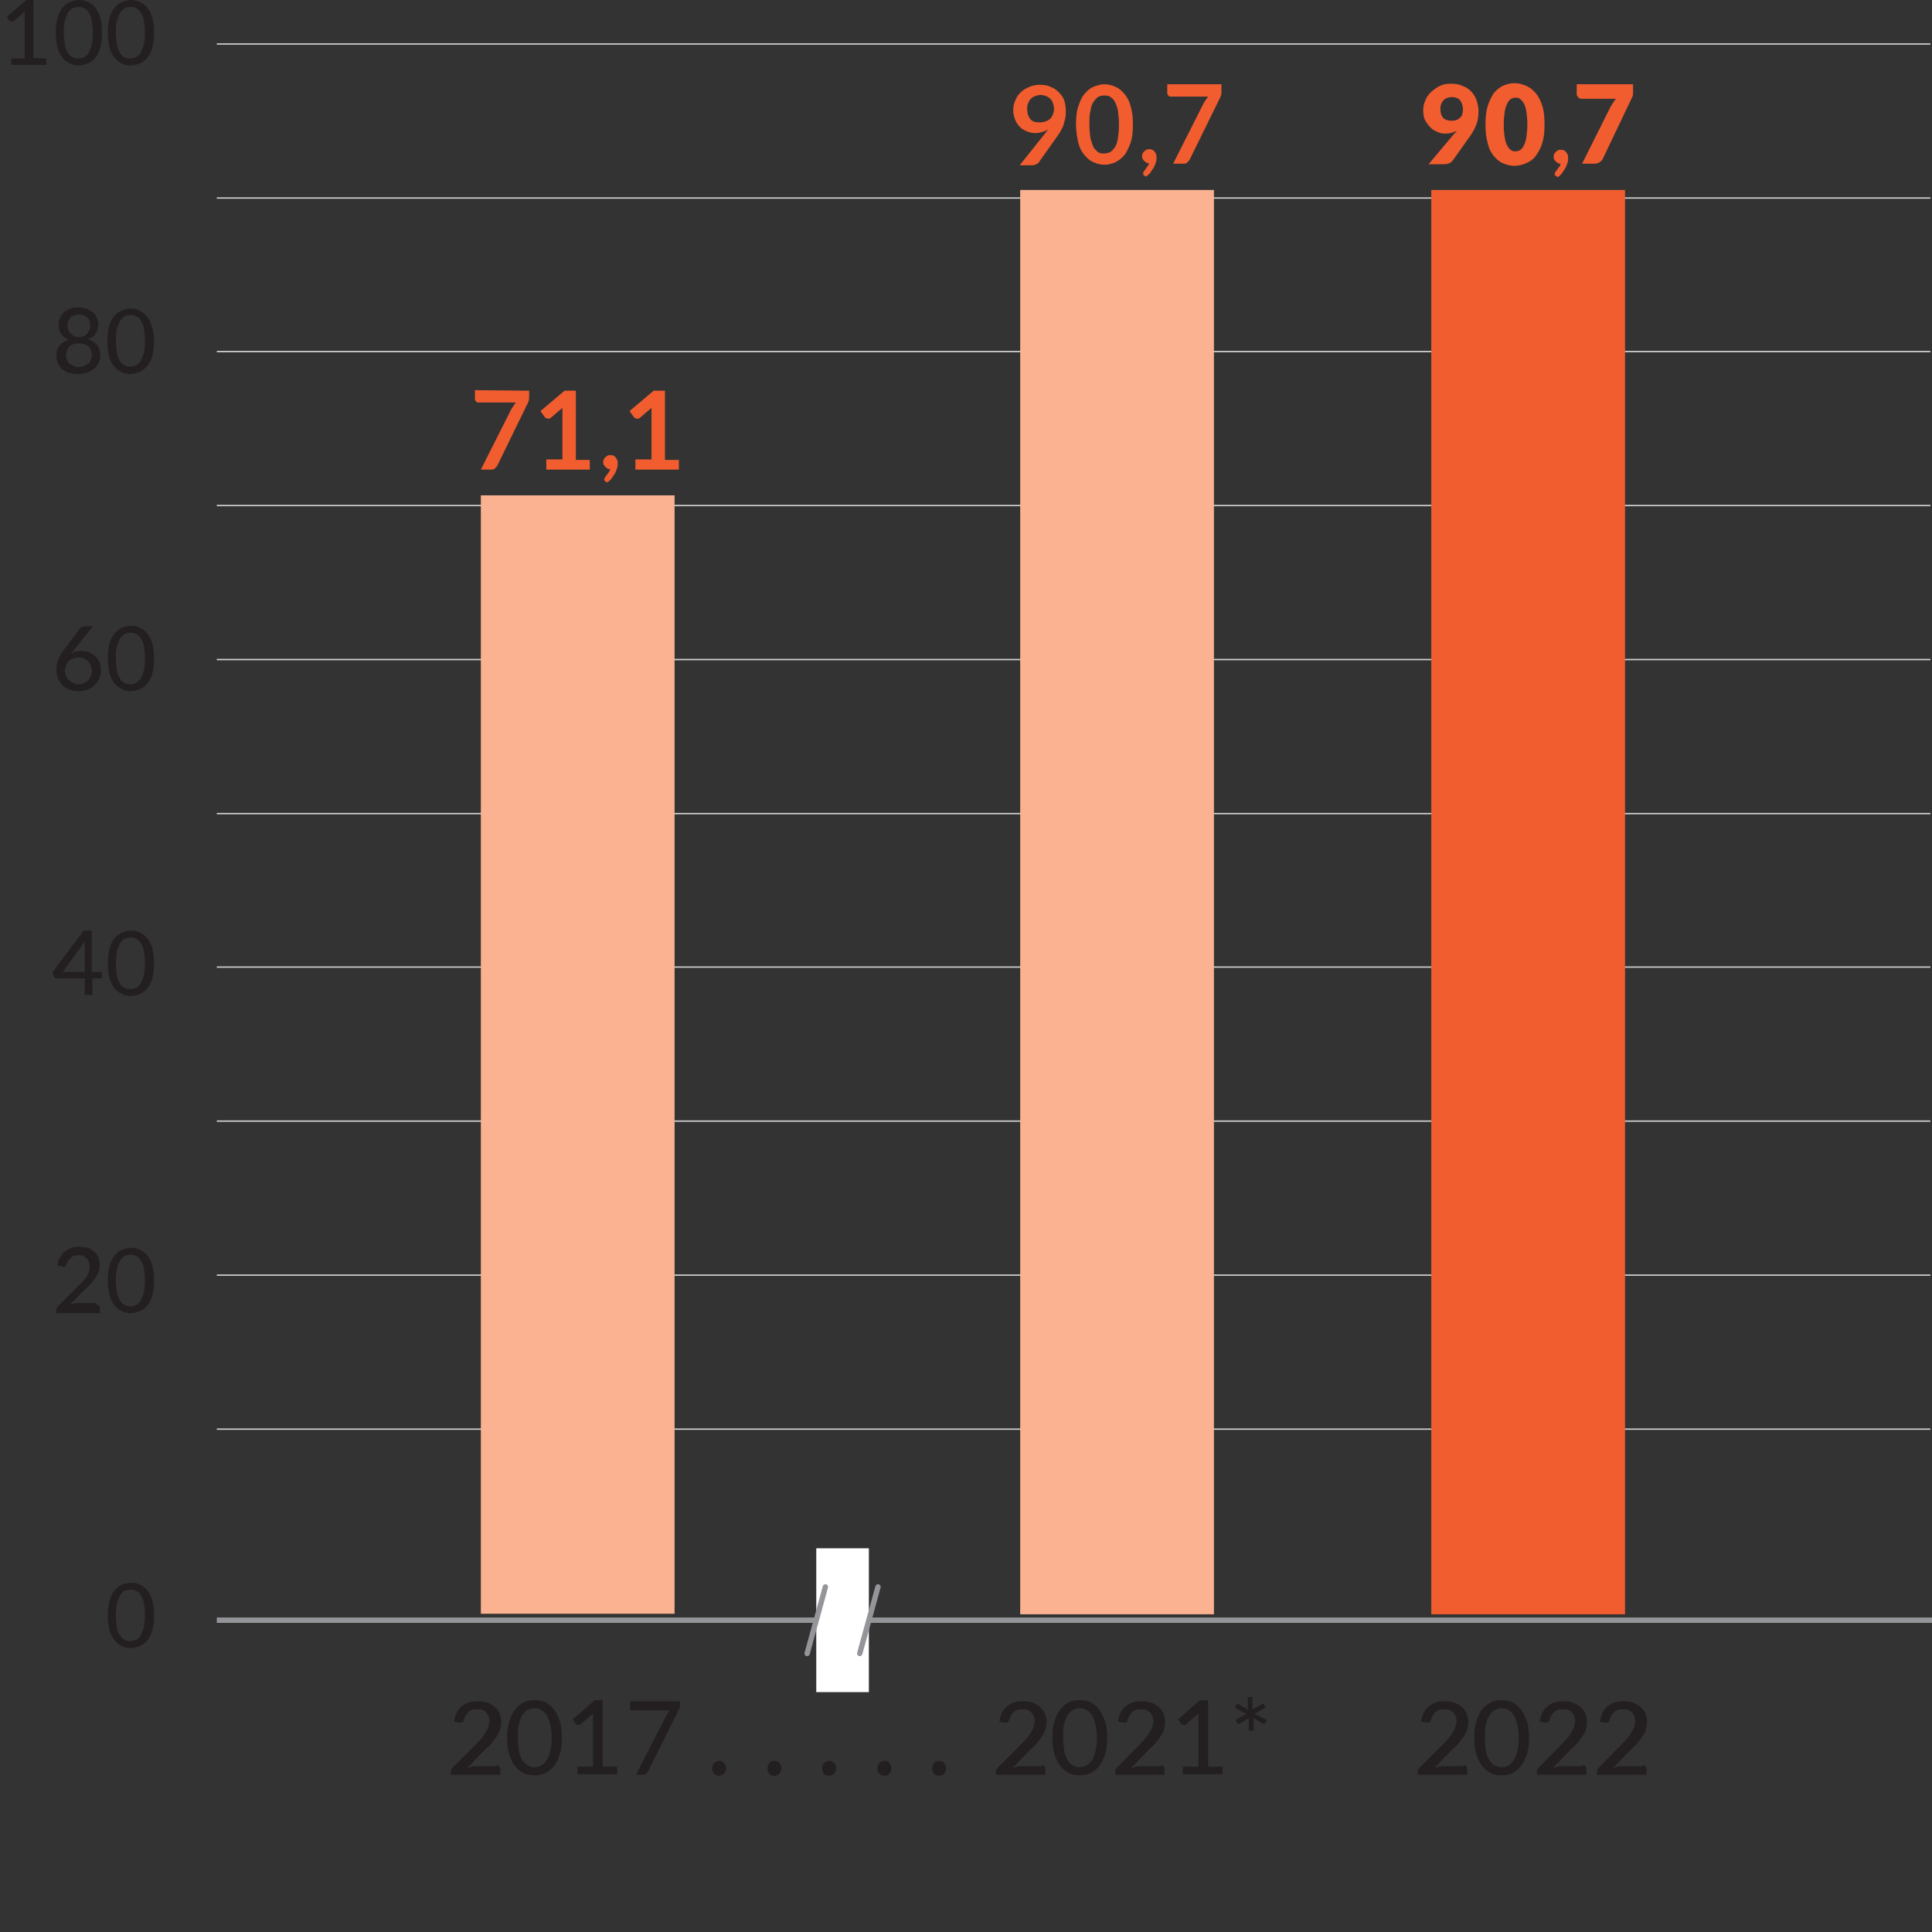 <?xml version="1.0" encoding="utf-8"?>
<!-- Generator: Adobe Illustrator 27.0.1, SVG Export Plug-In . SVG Version: 6.00 Build 0)  -->
<svg version="1.1" id="Layer_1" xmlns="http://www.w3.org/2000/svg" xmlns:xlink="http://www.w3.org/1999/xlink" x="0px" y="0px"
	 width="360" height="360"  style="enable-background:new 0 0 360 360;" xml:space="preserve">
<rect width="100%" height="100%" fill="#333333" stroke="none"/>
<style type="text/css">
	.st0{fill:none;stroke:#939598;}
	.st1{fill:#231F20;}
	.st2{fill:none;stroke:#D1D3D4;stroke-width:0.25;}
	.st3{fill:#F15D2F;}
	.st4{fill:#FAB291;}
	.st5{fill:#FFFFFF;}
	.st6{fill:none;stroke:#939598;stroke-linecap:round;}
</style>
<line class="st0" x1="40.4" y1="301.9" x2="360" y2="301.9"/>
<g>
	<path class="st1" d="M8.6,10.9v1.2H2.1v-1.2h2.5V3c0-0.3,0-0.5,0-0.8l-2,1.7C2.5,4,2.4,4,2.4,4C2.3,4,2.2,4,2.2,4S2,4,1.9,4
		S1.8,3.9,1.8,3.9L1.3,3.1L4.9,0h1.3v10.8L8.6,10.9L8.6,10.9z"/>
	<path class="st1" d="M19,6.1c0,1.1-0.1,2-0.3,2.7c-0.2,0.8-0.5,1.4-0.9,1.9s-0.9,0.9-1.4,1.1s-1.1,0.4-1.7,0.4
		c-0.6,0-1.2-0.1-1.7-0.4c-0.5-0.2-1-0.6-1.4-1.1s-0.7-1.1-0.9-1.9s-0.3-1.7-0.3-2.7c0-1.1,0.1-2,0.3-2.7c0.2-0.8,0.5-1.4,0.9-1.9
		s0.9-0.9,1.4-1.1C13.5,0.2,14.1,0,14.7,0c0.6,0,1.2,0.1,1.7,0.4c0.5,0.2,1,0.6,1.4,1.1s0.7,1.1,0.9,1.9C18.9,4.1,19,5,19,6.1z
		 M17.3,6.1c0-0.9-0.1-1.7-0.2-2.3s-0.3-1.1-0.6-1.5c-0.2-0.4-0.5-0.6-0.9-0.8c-0.3-0.2-0.7-0.2-1-0.2c-0.4,0-0.7,0.1-1,0.2
		C13.2,1.7,13,2,12.7,2.3c-0.2,0.4-0.4,0.9-0.6,1.5s-0.2,1.4-0.2,2.3s0.1,1.7,0.2,2.3s0.3,1.1,0.6,1.5c0.2,0.4,0.5,0.6,0.9,0.8
		c0.3,0.2,0.7,0.2,1,0.2c0.4,0,0.7-0.1,1-0.2c0.3-0.2,0.6-0.4,0.9-0.8c0.2-0.4,0.4-0.9,0.6-1.5C17.2,7.7,17.3,7,17.3,6.1z"/>
	<path class="st1" d="M28.7,6.1c0,1.1-0.1,2-0.3,2.7c-0.2,0.8-0.5,1.4-0.9,1.9s-0.9,0.9-1.4,1.1s-1.1,0.4-1.7,0.4s-1.2-0.1-1.7-0.4
		c-0.5-0.2-1-0.6-1.4-1.1s-0.7-1.1-0.9-1.9c-0.2-0.8-0.3-1.7-0.3-2.7c0-1.1,0.1-2,0.3-2.7c0.2-0.8,0.5-1.4,0.9-1.9s0.9-0.9,1.4-1.1
		C23.2,0.2,23.8,0,24.4,0s1.2,0.1,1.7,0.4c0.5,0.2,1,0.6,1.4,1.1s0.7,1.1,0.9,1.9C28.6,4.1,28.7,5,28.7,6.1z M27,6.1
		c0-0.9-0.1-1.7-0.2-2.3s-0.3-1.1-0.6-1.5c-0.2-0.4-0.5-0.6-0.9-0.8c-0.3-0.2-0.7-0.2-1-0.2c-0.4,0-0.7,0.1-1,0.2
		C23,1.7,22.7,2,22.4,2.3c-0.2,0.4-0.4,0.9-0.6,1.5s-0.2,1.4-0.2,2.3s0.1,1.7,0.2,2.3s0.3,1.1,0.6,1.5c0.2,0.4,0.5,0.6,0.9,0.8
		c0.3,0.2,0.7,0.2,1,0.2c0.4,0,0.7-0.1,1-0.2c0.3-0.2,0.6-0.4,0.9-0.8c0.2-0.4,0.4-0.9,0.6-1.5C26.9,7.7,27,7,27,6.1z"/>
</g>
<g>
	<path class="st1" d="M16.4,63.2c0.7,0.2,1.3,0.6,1.7,1.1c0.4,0.5,0.6,1.1,0.6,1.9c0,0.5-0.1,1-0.3,1.4s-0.5,0.8-0.8,1.1
		c-0.4,0.3-0.8,0.5-1.3,0.7s-1.1,0.3-1.7,0.3c-0.6,0-1.2-0.1-1.7-0.2c-0.5-0.2-0.9-0.4-1.3-0.7c-0.4-0.3-0.6-0.7-0.8-1.1
		s-0.3-0.9-0.3-1.4c0-0.8,0.2-1.4,0.6-1.9c0.4-0.5,1-0.9,1.7-1.1c-0.6-0.2-1.1-0.6-1.4-1.1s-0.5-1-0.5-1.7c0-0.4,0.1-0.9,0.3-1.3
		c0.2-0.4,0.4-0.7,0.7-1s0.7-0.5,1.2-0.7s1-0.2,1.5-0.2s1,0.1,1.5,0.2c0.5,0.2,0.8,0.4,1.2,0.7s0.6,0.6,0.7,1
		c0.2,0.4,0.3,0.8,0.3,1.3c0,0.6-0.2,1.2-0.5,1.7C17.5,62.7,17,63,16.4,63.2z M14.6,68.4c0.4,0,0.7-0.1,1-0.2s0.5-0.3,0.8-0.4
		s0.4-0.4,0.5-0.7c0.1-0.3,0.2-0.6,0.2-0.9c0-0.4-0.1-0.7-0.2-1s-0.3-0.5-0.5-0.7s-0.5-0.3-0.8-0.4S15,64,14.7,64s-0.6,0-0.9,0.1
		c-0.3,0.1-0.5,0.2-0.8,0.4c-0.2,0.2-0.4,0.4-0.5,0.7s-0.2,0.6-0.2,1c0,0.3,0.1,0.6,0.2,0.9c0.1,0.3,0.3,0.5,0.5,0.7
		s0.5,0.3,0.8,0.4C13.9,68.3,14.2,68.4,14.6,68.4z M14.6,58.6c-0.3,0-0.6,0.1-0.9,0.2c-0.3,0.1-0.5,0.2-0.6,0.4s-0.3,0.4-0.4,0.6
		c-0.1,0.2-0.1,0.5-0.1,0.8s0,0.5,0.1,0.8c0.1,0.2,0.2,0.5,0.4,0.7s0.4,0.3,0.6,0.5c0.3,0.1,0.6,0.2,1,0.2s0.7-0.1,1-0.2
		c0.3-0.1,0.5-0.3,0.6-0.5s0.3-0.4,0.4-0.7c0.1-0.2,0.1-0.5,0.1-0.8s0-0.5-0.1-0.8c-0.1-0.2-0.2-0.4-0.4-0.6s-0.4-0.3-0.6-0.4
		S14.9,58.6,14.6,58.6z"/>
	<path class="st1" d="M28.7,63.5c0,1.1-0.1,2-0.3,2.7c-0.2,0.8-0.5,1.4-0.9,1.9C27,68.7,26.6,69,26,69.3c-0.5,0.2-1.1,0.4-1.7,0.4
		s-1.2-0.1-1.7-0.4c-0.5-0.2-1-0.6-1.4-1.1s-0.7-1.1-0.9-1.9c-0.2-0.8-0.3-1.7-0.3-2.7c0-1.1,0.1-2,0.3-2.7c0.2-0.8,0.5-1.4,0.9-1.9
		s0.9-0.9,1.4-1.1c0.5-0.2,1.1-0.4,1.7-0.4s1.2,0.1,1.7,0.4c0.5,0.2,1,0.6,1.4,1.1s0.7,1.1,0.9,1.9C28.6,61.5,28.7,62.5,28.7,63.5z
		 M27,63.5c0-0.9-0.1-1.7-0.2-2.3s-0.3-1.1-0.6-1.5c-0.2-0.4-0.5-0.6-0.9-0.8c-0.3-0.2-0.7-0.2-1-0.2c-0.4,0-0.7,0.1-1,0.2
		c-0.3,0.2-0.6,0.4-0.9,0.8c-0.2,0.4-0.4,0.9-0.6,1.5s-0.2,1.4-0.2,2.3c0,0.9,0.1,1.7,0.2,2.3s0.3,1.1,0.6,1.5
		c0.2,0.4,0.5,0.6,0.9,0.8c0.3,0.2,0.7,0.2,1,0.2c0.4,0,0.7-0.1,1-0.2c0.3-0.2,0.6-0.4,0.9-0.8c0.2-0.4,0.4-0.9,0.6-1.5
		C26.9,65.2,27,64.4,27,63.5z"/>
</g>
<g>
	<path class="st1" d="M13.8,121.1c-0.1,0.1-0.2,0.2-0.3,0.4c-0.1,0.1-0.2,0.2-0.3,0.3c0.3-0.2,0.6-0.3,0.9-0.4
		c0.3-0.1,0.7-0.1,1.1-0.1c0.5,0,0.9,0.1,1.4,0.2c0.4,0.2,0.8,0.4,1.1,0.7c0.3,0.3,0.6,0.7,0.8,1.1c0.2,0.4,0.3,1,0.3,1.5
		c0,0.6-0.1,1.1-0.3,1.6c-0.2,0.5-0.5,0.9-0.9,1.3c-0.4,0.4-0.8,0.6-1.3,0.8s-1.1,0.3-1.7,0.3c-0.6,0-1.2-0.1-1.7-0.3
		s-0.9-0.5-1.3-0.8c-0.3-0.4-0.6-0.8-0.8-1.3s-0.3-1.1-0.3-1.7c0-0.5,0.1-1.1,0.3-1.7s0.6-1.2,1.1-1.9l3-4c0.1-0.1,0.2-0.2,0.4-0.3
		c0.2-0.1,0.3-0.1,0.5-0.1h1.5L13.8,121.1z M14.6,127.5c0.4,0,0.7-0.1,1-0.2s0.6-0.3,0.8-0.5c0.2-0.2,0.4-0.5,0.5-0.8s0.2-0.6,0.2-1
		s-0.1-0.7-0.2-1s-0.3-0.6-0.5-0.8c-0.2-0.2-0.5-0.4-0.8-0.5s-0.6-0.2-1-0.2s-0.7,0.1-1,0.2s-0.6,0.3-0.8,0.5s-0.4,0.5-0.5,0.8
		s-0.2,0.6-0.2,0.9c0,0.4,0.1,0.7,0.2,1c0.1,0.3,0.3,0.6,0.5,0.8s0.5,0.4,0.8,0.5C13.8,127.4,14.2,127.5,14.6,127.5z"/>
	<path class="st1" d="M28.7,122.7c0,1.1-0.1,2-0.3,2.7c-0.2,0.8-0.5,1.4-0.9,1.9s-0.9,0.9-1.4,1.1s-1.1,0.4-1.7,0.4
		s-1.2-0.1-1.7-0.4c-0.5-0.2-1-0.6-1.4-1.1s-0.7-1.1-0.9-1.9s-0.3-1.7-0.3-2.7s0.1-2,0.3-2.7c0.2-0.8,0.5-1.4,0.9-1.9
		s0.9-0.9,1.4-1.1s1.1-0.4,1.7-0.4s1.2,0.1,1.7,0.4c0.5,0.2,1,0.6,1.4,1.1s0.7,1.1,0.9,1.9C28.6,120.7,28.7,121.6,28.7,122.7z
		 M27,122.7c0-0.9-0.1-1.7-0.2-2.3c-0.1-0.6-0.3-1.1-0.6-1.5c-0.2-0.4-0.5-0.6-0.9-0.8c-0.3-0.2-0.7-0.2-1-0.2c-0.4,0-0.7,0.1-1,0.2
		c-0.3,0.2-0.6,0.4-0.9,0.8c-0.2,0.4-0.4,0.9-0.6,1.5s-0.2,1.4-0.2,2.3s0.1,1.7,0.2,2.3s0.3,1.1,0.6,1.5c0.2,0.4,0.5,0.6,0.9,0.8
		c0.3,0.2,0.7,0.2,1,0.2c0.4,0,0.7-0.1,1-0.2c0.3-0.2,0.6-0.4,0.9-0.8c0.2-0.4,0.4-0.9,0.6-1.5C26.9,124.3,27,123.6,27,122.7z"/>
</g>
<g>
	<path class="st1" d="M19,181.1v0.9c0,0.1,0,0.2-0.1,0.2c-0.1,0.1-0.1,0.1-0.3,0.1h-1.4v3.1h-1.4v-3.1h-5.3c-0.1,0-0.2,0-0.3-0.1
		s-0.1-0.2-0.2-0.3l-0.2-0.8l5.8-7.7h1.5v7.7L19,181.1L19,181.1z M15.8,181.1v-4.7c0-0.2,0-0.3,0-0.5s0-0.4,0.1-0.6l-4.2,5.8H15.8z"
		/>
	<path class="st1" d="M28.7,179.5c0,1.1-0.1,2-0.3,2.7c-0.2,0.8-0.5,1.4-0.9,1.9s-0.9,0.9-1.4,1.1c-0.5,0.2-1.1,0.4-1.7,0.4
		s-1.2-0.1-1.7-0.4c-0.5-0.2-1-0.6-1.4-1.1s-0.7-1.1-0.9-1.9s-0.3-1.7-0.3-2.7s0.1-2,0.3-2.7c0.2-0.8,0.5-1.4,0.9-1.9
		s0.9-0.9,1.4-1.1c0.5-0.2,1.1-0.4,1.7-0.4s1.2,0.1,1.7,0.4c0.5,0.2,1,0.6,1.4,1.1s0.7,1.1,0.9,1.9
		C28.6,177.5,28.7,178.4,28.7,179.5z M27,179.5c0-0.9-0.1-1.7-0.2-2.3s-0.3-1.1-0.6-1.5c-0.2-0.4-0.5-0.6-0.9-0.8s-0.7-0.2-1-0.2
		c-0.4,0-0.7,0.1-1,0.2s-0.6,0.4-0.9,0.8c-0.2,0.4-0.4,0.9-0.6,1.5c-0.1,0.6-0.2,1.4-0.2,2.3s0.1,1.7,0.2,2.3s0.3,1.1,0.6,1.5
		c0.2,0.4,0.5,0.6,0.9,0.8s0.7,0.2,1,0.2c0.4,0,0.7-0.1,1-0.2s0.6-0.4,0.9-0.8c0.2-0.4,0.4-0.9,0.6-1.5
		C26.9,181.1,27,180.4,27,179.5z"/>
</g>
<g>
	<path class="st1" d="M18,243.1c0.2,0,0.3,0.1,0.4,0.2c0.1,0.1,0.2,0.2,0.2,0.4v1h-8.1v-0.6c0-0.1,0-0.2,0.1-0.4
		c0-0.1,0.1-0.2,0.2-0.3l3.8-3.8c0.3-0.3,0.6-0.6,0.9-0.9c0.3-0.3,0.5-0.6,0.7-0.9c0.2-0.3,0.3-0.6,0.4-0.9c0.1-0.3,0.1-0.6,0.1-1
		c0-0.3-0.1-0.6-0.2-0.9c-0.1-0.3-0.3-0.5-0.4-0.6s-0.4-0.3-0.7-0.4s-0.5-0.1-0.8-0.1s-0.6,0-0.8,0.1s-0.5,0.2-0.6,0.4
		c-0.2,0.2-0.3,0.3-0.5,0.5c-0.1,0.2-0.2,0.4-0.3,0.7c-0.1,0.2-0.2,0.4-0.3,0.4c-0.1,0.1-0.3,0.1-0.5,0l-0.9-0.2
		c0.1-0.6,0.2-1.1,0.5-1.5c0.2-0.4,0.5-0.8,0.9-1.1c0.3-0.3,0.7-0.5,1.2-0.7c0.4-0.1,0.9-0.2,1.5-0.2c0.5,0,1,0.1,1.5,0.2
		s0.8,0.4,1.2,0.7s0.6,0.6,0.8,1.1s0.3,0.9,0.3,1.4c0,0.4-0.1,0.9-0.2,1.2s-0.3,0.7-0.5,1.1c-0.2,0.3-0.5,0.7-0.8,1s-0.6,0.7-1,1
		l-3.1,3.1c0.2-0.1,0.5-0.1,0.7-0.2c0.2,0,0.5-0.1,0.7-0.1H18V243.1z"/>
	<path class="st1" d="M28.7,238.6c0,1.1-0.1,2-0.3,2.7c-0.2,0.8-0.5,1.4-0.9,1.9s-0.9,0.9-1.4,1.1c-0.5,0.2-1.1,0.4-1.7,0.4
		s-1.2-0.1-1.7-0.4c-0.5-0.2-1-0.6-1.4-1.1s-0.7-1.1-0.9-1.9s-0.3-1.7-0.3-2.7s0.1-2,0.3-2.7c0.2-0.8,0.5-1.4,0.9-1.9
		s0.9-0.9,1.4-1.1c0.5-0.2,1.1-0.4,1.7-0.4s1.2,0.1,1.7,0.4c0.5,0.2,1,0.6,1.4,1.1s0.7,1.1,0.9,1.9S28.7,237.6,28.7,238.6z
		 M27,238.6c0-0.9-0.1-1.7-0.2-2.3s-0.3-1.1-0.6-1.5c-0.2-0.4-0.5-0.6-0.9-0.8s-0.7-0.2-1-0.2c-0.4,0-0.7,0.1-1,0.2
		s-0.6,0.4-0.9,0.8c-0.2,0.4-0.4,0.9-0.6,1.5c-0.1,0.6-0.2,1.4-0.2,2.3s0.1,1.7,0.2,2.3s0.3,1.1,0.6,1.5c0.2,0.4,0.5,0.6,0.9,0.8
		s0.7,0.2,1,0.2c0.4,0,0.7-0.1,1-0.2s0.6-0.4,0.9-0.8c0.2-0.4,0.4-0.9,0.6-1.5C26.9,240.3,27,239.5,27,238.6z"/>
</g>
<g>
	<path class="st1" d="M28.7,301c0,1.1-0.1,2-0.3,2.7c-0.2,0.8-0.5,1.4-0.9,1.9s-0.9,0.9-1.4,1.1s-1.1,0.4-1.7,0.4s-1.2-0.1-1.7-0.4
		c-0.5-0.2-1-0.6-1.4-1.1s-0.7-1.1-0.9-1.9s-0.3-1.7-0.3-2.7s0.1-2,0.3-2.7c0.2-0.8,0.5-1.4,0.9-1.9s0.9-0.9,1.4-1.1
		s1.1-0.4,1.7-0.4s1.2,0.1,1.7,0.4c0.5,0.2,1,0.6,1.4,1.1s0.7,1.1,0.9,1.9C28.6,299,28.7,299.9,28.7,301z M27,301
		c0-0.9-0.1-1.7-0.2-2.3c-0.1-0.6-0.3-1.1-0.6-1.5c-0.2-0.4-0.5-0.6-0.9-0.8s-0.7-0.2-1-0.2c-0.4,0-0.7,0.1-1,0.2s-0.6,0.4-0.9,0.8
		c-0.2,0.4-0.4,0.9-0.6,1.5c-0.1,0.6-0.2,1.4-0.2,2.3s0.1,1.7,0.2,2.3s0.3,1.1,0.6,1.5c0.2,0.4,0.5,0.6,0.9,0.8s0.7,0.2,1,0.2
		c0.4,0,0.7-0.1,1-0.2s0.6-0.4,0.9-0.8c0.2-0.4,0.4-0.9,0.6-1.5C26.9,302.7,27,301.9,27,301z"/>
</g>
<path class="st2" d="M40.4,36.9h319.3 M40.4,65.5h319.3 M40.4,94.2h319.3 M40.4,266.3h319.3 M40.4,237.6h319.3 M40.4,208.9h319.3
	 M40.4,180.2h319.3 M40.4,151.6h319.3 M40.4,122.9h319.3 M40.4,8.2h319.3"/>
<path class="st3" d="M270.9,25c0.1-0.1,0.2-0.2,0.3-0.3c0.1-0.1,0.2-0.2,0.2-0.3c-0.6,0.3-1.3,0.5-2.1,0.5c-0.5,0-1-0.1-1.4-0.3
	c-0.5-0.2-0.9-0.4-1.3-0.8s-0.7-0.8-1-1.3s-0.4-1.2-0.4-1.9c0-0.7,0.1-1.3,0.4-1.9c0.2-0.6,0.6-1.1,1.1-1.6c0.5-0.4,1-0.8,1.6-1.1
	c0.6-0.3,1.3-0.4,2.1-0.4c0.8,0,1.5,0.1,2.1,0.4c0.6,0.2,1.2,0.6,1.6,1s0.8,1,1,1.6s0.4,1.3,0.4,2c0,1-0.1,1.8-0.4,2.6
	c-0.3,0.8-0.7,1.5-1.2,2.2l-3.2,4.5c-0.1,0.2-0.4,0.4-0.6,0.5c-0.3,0.1-0.6,0.2-1,0.2h-2.9L270.9,25z M268.4,20.3
	c0,1.5,0.7,2.2,2.1,2.2c0.7,0,1.2-0.2,1.6-0.6s0.5-0.9,0.5-1.6c0-0.4-0.1-0.7-0.2-1s-0.3-0.5-0.4-0.7c-0.2-0.2-0.4-0.3-0.7-0.4
	c-0.3-0.1-0.6-0.1-0.9-0.1s-0.6,0.1-0.9,0.2c-0.2,0.1-0.5,0.3-0.6,0.5c-0.2,0.2-0.3,0.4-0.4,0.7S268.4,20,268.4,20.3z"/>
<path class="st3" d="M287.8,23.2c0,1.3-0.1,2.4-0.4,3.4s-0.7,1.7-1.2,2.4s-1.1,1.1-1.8,1.4c-0.7,0.3-1.4,0.5-2.2,0.5
	s-1.5-0.2-2.2-0.5s-1.2-0.8-1.7-1.4s-0.9-1.4-1.1-2.4c-0.3-1-0.4-2.1-0.4-3.4s0.1-2.4,0.4-3.4s0.7-1.7,1.1-2.4
	c0.5-0.6,1.1-1.1,1.7-1.4c0.7-0.3,1.4-0.5,2.2-0.5s1.5,0.2,2.2,0.5c0.7,0.3,1.3,0.8,1.8,1.4s0.9,1.4,1.2,2.4
	C287.7,20.7,287.8,21.9,287.8,23.2z M284.6,23.2c0-1-0.1-1.9-0.2-2.5c-0.1-0.7-0.3-1.2-0.5-1.5c-0.2-0.4-0.5-0.6-0.7-0.8
	s-0.5-0.2-0.8-0.2s-0.6,0.1-0.8,0.2s-0.5,0.4-0.7,0.8s-0.4,0.9-0.5,1.5c-0.1,0.7-0.2,1.5-0.2,2.5s0.1,1.9,0.2,2.5
	c0.1,0.7,0.3,1.2,0.5,1.5c0.2,0.4,0.4,0.6,0.7,0.8s0.5,0.2,0.8,0.2s0.6-0.1,0.8-0.2s0.5-0.4,0.7-0.8s0.4-0.9,0.5-1.5
	C284.5,25,284.6,24.2,284.6,23.2z"/>
<path class="st3" d="M304.3,15.7V17c0,0.4,0,0.7-0.1,1c-0.1,0.2-0.2,0.4-0.3,0.6l-5.2,10.9c-0.1,0.3-0.3,0.5-0.6,0.7
	c-0.3,0.2-0.6,0.3-1,0.3h-2.3l5.3-10.6c0.2-0.3,0.3-0.5,0.5-0.8c0.2-0.2,0.3-0.5,0.5-0.7h-6.5c-0.1,0-0.2,0-0.3-0.1
	s-0.2-0.1-0.2-0.2c-0.1-0.1-0.1-0.1-0.2-0.2c0-0.1-0.1-0.2-0.1-0.3v-1.9C293.8,15.7,304.3,15.7,304.3,15.7z"/>
<path class="st3" d="M98.6,72.8v1.1c0,0.3,0,0.6-0.1,0.8c-0.1,0.2-0.1,0.4-0.2,0.5l-5.6,11.5c-0.1,0.2-0.3,0.4-0.5,0.6
	s-0.5,0.2-0.8,0.2h-1.8l5.7-11.3c0.1-0.2,0.3-0.4,0.4-0.6s0.3-0.4,0.4-0.6h-7c-0.2,0-0.3-0.1-0.4-0.2s-0.2-0.3-0.2-0.4v-1.7
	L98.6,72.8L98.6,72.8z"/>
<path class="st3" d="M109.9,85.6v1.9h-8.1v-1.9h3V77c0-0.3,0-0.7,0-1l-2.1,1.8c-0.1,0.1-0.2,0.2-0.4,0.2s-0.2,0-0.3,0
	c-0.1,0-0.2-0.1-0.3-0.1c-0.1-0.1-0.1-0.1-0.2-0.2l-0.8-1.1l4.5-3.8h2.1v12.9h2.6C109.9,85.7,109.9,85.6,109.9,85.6z"/>
<path class="st3" d="M126.5,85.6v1.9h-8.1v-1.9h3V77c0-0.3,0-0.7,0-1l-2.1,1.8c-0.1,0.1-0.2,0.2-0.4,0.2s-0.2,0-0.3,0
	c-0.1,0-0.2-0.1-0.3-0.1c-0.1-0.1-0.1-0.1-0.2-0.2l-0.8-1.1l4.5-3.8h2.1v12.9h2.6C126.5,85.7,126.5,85.6,126.5,85.6z"/>
<path class="st3" d="M194.7,24.9c0.1-0.1,0.2-0.3,0.3-0.4s0.2-0.3,0.3-0.4c-0.3,0.2-0.7,0.4-1.1,0.5c-0.4,0.1-0.8,0.2-1.3,0.2
	s-1-0.1-1.5-0.3c-0.5-0.2-0.9-0.4-1.3-0.8c-0.4-0.4-0.7-0.8-0.9-1.3s-0.4-1.1-0.4-1.8c0-0.7,0.1-1.3,0.4-1.9c0.2-0.6,0.6-1.1,1-1.5
	s1-0.8,1.6-1c0.6-0.3,1.3-0.4,2-0.4c0.8,0,1.4,0.1,2,0.4c0.6,0.2,1.1,0.6,1.5,1s0.8,0.9,1,1.5s0.3,1.3,0.3,2c0,0.5,0,0.9-0.1,1.3
	s-0.2,0.8-0.3,1.2c-0.1,0.4-0.3,0.7-0.5,1.1s-0.4,0.7-0.7,1.1l-3.4,4.8c-0.1,0.2-0.3,0.3-0.5,0.4s-0.5,0.2-0.8,0.2H190L194.7,24.9z
	 M191.4,20.3c0,0.8,0.2,1.4,0.6,1.9s1,0.6,1.8,0.6c0.4,0,0.8-0.1,1.1-0.2s0.6-0.3,0.8-0.5s0.4-0.5,0.5-0.8s0.2-0.6,0.2-1
	s-0.1-0.8-0.2-1.1c-0.1-0.3-0.3-0.6-0.5-0.8c-0.2-0.2-0.5-0.4-0.8-0.5s-0.6-0.2-1-0.2s-0.7,0.1-1,0.2s-0.6,0.3-0.8,0.5
	s-0.4,0.5-0.5,0.8C191.4,19.6,191.4,19.9,191.4,20.3z"/>
<path class="st3" d="M211.1,23.2c0,1.3-0.1,2.4-0.4,3.3c-0.3,0.9-0.7,1.7-1.1,2.3c-0.5,0.6-1.1,1.1-1.7,1.4
	c-0.7,0.3-1.4,0.5-2.1,0.5s-1.5-0.2-2.1-0.5c-0.7-0.3-1.2-0.8-1.7-1.4s-0.9-1.4-1.1-2.3s-0.4-2.1-0.4-3.3c0-1.3,0.1-2.4,0.4-3.3
	s0.6-1.7,1.1-2.3c0.5-0.6,1-1.1,1.7-1.4s1.4-0.5,2.1-0.5s1.5,0.2,2.1,0.5c0.7,0.3,1.2,0.8,1.7,1.4s0.9,1.4,1.1,2.3
	C211,20.8,211.1,21.9,211.1,23.2z M208.5,23.2c0-1.1-0.1-1.9-0.2-2.6s-0.4-1.3-0.6-1.7s-0.6-0.7-0.9-0.9c-0.3-0.2-0.7-0.2-1.1-0.2
	c-0.4,0-0.7,0.1-1,0.2c-0.3,0.2-0.6,0.5-0.9,0.9c-0.3,0.4-0.5,1-0.6,1.7c-0.2,0.7-0.2,1.6-0.2,2.6c0,1.1,0.1,1.9,0.2,2.6
	c0.2,0.7,0.4,1.3,0.6,1.7c0.3,0.4,0.6,0.7,0.9,0.9c0.3,0.2,0.7,0.2,1,0.2c0.4,0,0.7-0.1,1.1-0.2c0.3-0.2,0.6-0.5,0.9-0.9
	c0.3-0.4,0.5-1,0.6-1.7S208.5,24.3,208.5,23.2z"/>
<path class="st3" d="M227.6,15.9V17c0,0.3,0,0.6-0.1,0.8c-0.1,0.2-0.1,0.4-0.2,0.5l-5.6,11.4c-0.1,0.2-0.3,0.4-0.5,0.6
	s-0.5,0.2-0.8,0.2h-1.8l5.7-11.3c0.1-0.2,0.3-0.4,0.4-0.6c0.1-0.2,0.3-0.4,0.4-0.6h-7c-0.2,0-0.3-0.1-0.4-0.2
	c-0.1-0.1-0.2-0.3-0.2-0.4v-1.7h10.1L227.6,15.9L227.6,15.9z"/>
<rect x="190.1" y="35.4" class="st4" width="36.1" height="265.4"/>
<rect x="266.7" y="35.4" class="st3" width="36.1" height="265.4"/>
<g>
	<path class="st1" d="M92.5,328.9c0.2,0,0.4,0.1,0.5,0.2s0.2,0.3,0.2,0.5v1.1H84v-0.6c0-0.1,0-0.3,0.1-0.4s0.1-0.3,0.3-0.4l4.4-4.4
		c0.4-0.4,0.7-0.7,1-1.1c0.3-0.3,0.5-0.7,0.7-1s0.4-0.7,0.5-1c0.1-0.4,0.2-0.7,0.2-1.1s-0.1-0.7-0.2-1s-0.3-0.5-0.5-0.7
		s-0.5-0.3-0.7-0.4s-0.6-0.1-0.9-0.1s-0.6,0-0.9,0.1s-0.5,0.2-0.7,0.4c-0.2,0.2-0.4,0.4-0.5,0.6s-0.3,0.5-0.3,0.8
		c-0.1,0.2-0.2,0.4-0.3,0.5c-0.1,0.1-0.3,0.1-0.6,0.1l-1-0.2c0.1-0.6,0.3-1.2,0.5-1.7c0.3-0.5,0.6-0.9,1-1.2
		c0.4-0.3,0.9-0.6,1.4-0.7s1.1-0.2,1.7-0.2s1.2,0.1,1.7,0.3s0.9,0.4,1.3,0.8c0.4,0.3,0.7,0.7,0.9,1.2c0.2,0.5,0.3,1,0.3,1.6
		c0,0.5-0.1,1-0.2,1.4c-0.2,0.4-0.4,0.9-0.6,1.2c-0.3,0.4-0.6,0.8-0.9,1.2c-0.3,0.4-0.7,0.8-1.1,1.1l-3.5,3.6
		c0.3-0.1,0.5-0.1,0.8-0.2s0.5-0.1,0.8-0.1h3.8L92.5,328.9L92.5,328.9z"/>
	<path class="st1" d="M104.7,323.8c0,1.2-0.1,2.2-0.4,3.1s-0.6,1.6-1.1,2.2s-1,1-1.6,1.3s-1.3,0.4-2,0.4s-1.4-0.1-2-0.4
		s-1.1-0.7-1.6-1.3s-0.8-1.3-1.1-2.2s-0.4-1.9-0.4-3.1s0.1-2.2,0.4-3.1s0.6-1.6,1.1-2.2s1-1,1.6-1.3s1.3-0.4,2-0.4s1.4,0.1,2,0.4
		s1.1,0.7,1.6,1.3c0.5,0.6,0.8,1.3,1.1,2.2S104.7,322.6,104.7,323.8z M102.8,323.8c0-1-0.1-1.9-0.3-2.6c-0.2-0.7-0.4-1.3-0.7-1.7
		c-0.3-0.4-0.6-0.7-1-0.9c-0.4-0.2-0.8-0.3-1.2-0.3s-0.8,0.1-1.2,0.3c-0.4,0.2-0.7,0.5-1,0.9s-0.5,1-0.7,1.7s-0.2,1.6-0.2,2.6
		s0.1,1.9,0.2,2.6c0.2,0.7,0.4,1.3,0.7,1.7c0.3,0.4,0.6,0.7,1,0.9s0.8,0.3,1.2,0.3s0.8-0.1,1.2-0.3c0.4-0.2,0.7-0.5,1-0.9
		s0.5-1,0.7-1.7S102.8,324.8,102.8,323.8z"/>
	<path class="st1" d="M115,329.2v1.4h-7.4v-1.4h2.9v-9c0-0.3,0-0.6,0-0.9l-2.3,2c-0.1,0.1-0.2,0.1-0.3,0.1c-0.1,0-0.2,0-0.3,0
		c-0.1,0-0.2,0-0.2-0.1c-0.1,0-0.1-0.1-0.1-0.1l-0.6-0.8l4.1-3.6h1.5v12.4H115z"/>
	<path class="st1" d="M126.7,316.9v0.8c0,0.2,0,0.4-0.1,0.6s-0.1,0.3-0.2,0.4l-5.6,11.3c-0.1,0.2-0.2,0.3-0.4,0.5
		c-0.2,0.1-0.4,0.2-0.6,0.2h-1.3l5.7-11.1c0.1-0.2,0.2-0.3,0.3-0.5c0.1-0.1,0.2-0.3,0.3-0.4h-7c-0.1,0-0.2,0-0.3-0.1
		c-0.1-0.1-0.1-0.2-0.1-0.3V317h9.3C126.7,317,126.7,316.9,126.7,316.9z"/>
</g>
<g>
	<path class="st1" d="M194.1,328.9c0.2,0,0.4,0.1,0.5,0.2s0.2,0.3,0.2,0.5v1.1h-9.2v-0.6c0-0.1,0-0.3,0.1-0.4s0.1-0.3,0.3-0.4
		l4.4-4.4c0.4-0.4,0.7-0.7,1-1.1c0.3-0.3,0.5-0.7,0.7-1s0.4-0.7,0.5-1c0.1-0.4,0.2-0.7,0.2-1.1s-0.1-0.7-0.2-1
		c-0.1-0.3-0.3-0.5-0.5-0.7s-0.5-0.3-0.7-0.4s-0.6-0.1-0.9-0.1s-0.6,0-0.9,0.1s-0.5,0.2-0.7,0.4c-0.2,0.2-0.4,0.4-0.5,0.6
		s-0.3,0.5-0.3,0.8c-0.1,0.2-0.2,0.4-0.3,0.5s-0.3,0.1-0.6,0.1l-1-0.2c0.1-0.6,0.3-1.2,0.5-1.7c0.3-0.5,0.6-0.9,1-1.2
		c0.4-0.3,0.9-0.6,1.4-0.7c0.5-0.2,1.1-0.2,1.7-0.2c0.6,0,1.2,0.1,1.7,0.3s0.9,0.4,1.3,0.8s0.7,0.7,0.9,1.2s0.3,1,0.3,1.6
		c0,0.5-0.1,1-0.2,1.4c-0.2,0.4-0.4,0.9-0.6,1.2c-0.3,0.4-0.6,0.8-0.9,1.2c-0.3,0.4-0.7,0.8-1.1,1.1l-3.5,3.6
		c0.3-0.1,0.5-0.1,0.8-0.2s0.5-0.1,0.8-0.1h3.8V328.9z"/>
	<path class="st1" d="M206.3,323.8c0,1.2-0.1,2.2-0.4,3.1c-0.3,0.9-0.6,1.6-1.1,2.2s-1,1-1.6,1.3s-1.3,0.4-2,0.4s-1.4-0.1-2-0.4
		s-1.1-0.7-1.6-1.3s-0.8-1.3-1.1-2.2s-0.4-1.9-0.4-3.1s0.1-2.2,0.4-3.1s0.6-1.6,1.1-2.2s1-1,1.6-1.3s1.3-0.4,2-0.4s1.4,0.1,2,0.4
		s1.1,0.7,1.6,1.3c0.4,0.6,0.8,1.3,1.1,2.2C206.2,321.5,206.3,322.6,206.3,323.8z M204.4,323.8c0-1-0.1-1.9-0.3-2.6
		s-0.4-1.3-0.7-1.7c-0.3-0.4-0.6-0.7-1-0.9c-0.4-0.2-0.8-0.3-1.2-0.3s-0.8,0.1-1.2,0.3c-0.4,0.2-0.7,0.5-1,0.9s-0.5,1-0.7,1.7
		s-0.2,1.6-0.2,2.6s0.1,1.9,0.2,2.6c0.2,0.7,0.4,1.3,0.7,1.7s0.6,0.7,1,0.9c0.4,0.2,0.8,0.3,1.2,0.3s0.8-0.1,1.2-0.3
		c0.4-0.2,0.7-0.5,1-0.9s0.5-1,0.7-1.7C204.3,325.7,204.4,324.8,204.4,323.8z"/>
	<path class="st1" d="M216.3,328.9c0.2,0,0.4,0.1,0.5,0.2s0.2,0.3,0.2,0.5v1.1h-9.2v-0.6c0-0.1,0-0.3,0.1-0.4s0.1-0.3,0.3-0.4
		l4.3-4.4c0.4-0.4,0.7-0.7,1-1.1c0.3-0.3,0.5-0.7,0.7-1s0.4-0.7,0.5-1s0.2-0.7,0.2-1.1s-0.1-0.7-0.2-1c-0.1-0.3-0.3-0.5-0.5-0.7
		s-0.5-0.3-0.7-0.4s-0.6-0.1-0.9-0.1s-0.6,0-0.9,0.1s-0.5,0.2-0.7,0.4c-0.2,0.2-0.4,0.4-0.5,0.6s-0.3,0.5-0.3,0.8
		c-0.1,0.2-0.2,0.4-0.3,0.5s-0.3,0.1-0.6,0.1l-1-0.2c0.1-0.6,0.3-1.2,0.5-1.7c0.3-0.5,0.6-0.9,1-1.2c0.4-0.3,0.9-0.6,1.4-0.7
		c0.5-0.2,1.1-0.2,1.7-0.2c0.6,0,1.2,0.1,1.7,0.3s0.9,0.4,1.3,0.8c0.4,0.3,0.7,0.7,0.9,1.2s0.3,1,0.3,1.6c0,0.5-0.1,1-0.2,1.4
		s-0.4,0.9-0.6,1.2c-0.3,0.4-0.6,0.8-0.9,1.2c-0.3,0.4-0.7,0.8-1.1,1.1l-3.5,3.6c0.3-0.1,0.5-0.1,0.8-0.2s0.5-0.1,0.8-0.1h3.9V328.9
		z"/>
	<path class="st1" d="M227.8,329.2v1.4h-7.4v-1.4h2.9v-9c0-0.3,0-0.6,0-0.9l-2.3,2c-0.1,0.1-0.2,0.1-0.3,0.1s-0.2,0-0.3,0
		s-0.2,0-0.2-0.1c-0.1,0-0.1-0.1-0.1-0.1l-0.6-0.8l4.1-3.6h1.5v12.4H227.8z"/>
	<path class="st1" d="M236.1,320.5l-0.5,0.8l-1.6-0.9c-0.1-0.1-0.2-0.1-0.3-0.2s-0.2-0.2-0.2-0.3c0.1,0.2,0.1,0.5,0.1,0.7v1.9h-0.9
		v-1.8c0-0.1,0-0.2,0-0.4c0-0.1,0-0.2,0.1-0.3c-0.1,0.1-0.2,0.2-0.2,0.2s-0.2,0.1-0.3,0.2l-1.6,0.9l-0.5-0.8l1.6-0.9
		c0.1-0.1,0.2-0.1,0.3-0.2c0.1,0,0.2-0.1,0.3-0.1c-0.2,0-0.5-0.1-0.7-0.2l-1.6-0.9l0.4-0.8l1.6,0.9c0.1,0.1,0.2,0.1,0.3,0.2
		s0.2,0.2,0.2,0.3c-0.1-0.1-0.1-0.2-0.1-0.3s0-0.2,0-0.4v-1.9h0.9v1.8c0,0.1,0,0.2,0,0.4c0,0.1,0,0.2-0.1,0.3
		c0.1-0.1,0.1-0.2,0.2-0.2c0.1-0.1,0.2-0.1,0.3-0.2l1.6-0.9l0.4,0.8l-1.6,0.9c-0.1,0.1-0.2,0.1-0.3,0.2c-0.1,0-0.2,0.1-0.3,0.1
		c0.2,0,0.4,0.1,0.7,0.2L236.1,320.5z"/>
</g>
<g>
	<path class="st1" d="M272.7,328.9c0.2,0,0.4,0.1,0.5,0.2s0.2,0.3,0.2,0.5v1.1h-9.2v-0.6c0-0.1,0-0.3,0.1-0.4s0.1-0.3,0.3-0.4
		l4.4-4.4c0.4-0.4,0.7-0.7,1-1.1c0.3-0.3,0.5-0.7,0.7-1s0.4-0.7,0.5-1c0.1-0.4,0.2-0.7,0.2-1.1s-0.1-0.7-0.2-1s-0.3-0.5-0.5-0.7
		s-0.5-0.3-0.7-0.4s-0.6-0.1-0.9-0.1s-0.6,0-0.9,0.1s-0.5,0.2-0.7,0.4c-0.2,0.2-0.4,0.4-0.5,0.6s-0.3,0.5-0.3,0.8
		c-0.1,0.2-0.2,0.4-0.3,0.5c-0.1,0.1-0.3,0.1-0.6,0.1l-1-0.2c0.1-0.6,0.3-1.2,0.5-1.7c0.3-0.5,0.6-0.9,1-1.2
		c0.4-0.3,0.9-0.6,1.4-0.7c0.5-0.2,1.1-0.2,1.7-0.2s1.2,0.1,1.7,0.3s0.9,0.4,1.3,0.8s0.7,0.7,0.9,1.2s0.3,1,0.3,1.6
		c0,0.5-0.1,1-0.2,1.4c-0.2,0.4-0.4,0.9-0.6,1.2c-0.3,0.4-0.6,0.8-0.9,1.2c-0.3,0.4-0.7,0.8-1.1,1.1l-3.5,3.6
		c0.3-0.1,0.5-0.1,0.8-0.2s0.5-0.1,0.8-0.1h3.8L272.7,328.9L272.7,328.9z"/>
	<path class="st1" d="M284.9,323.8c0,1.2-0.1,2.2-0.4,3.1s-0.6,1.6-1.1,2.2s-1,1-1.6,1.3s-1.3,0.4-2,0.4s-1.4-0.1-2-0.4
		s-1.1-0.7-1.6-1.3s-0.8-1.3-1.1-2.2s-0.4-1.9-0.4-3.1s0.1-2.2,0.4-3.1s0.6-1.6,1.1-2.2s1-1,1.6-1.3s1.3-0.4,2-0.4s1.4,0.1,2,0.4
		s1.1,0.7,1.6,1.3c0.4,0.6,0.8,1.3,1.1,2.2C284.8,321.5,284.9,322.6,284.9,323.8z M283,323.8c0-1-0.1-1.9-0.3-2.6
		c-0.2-0.7-0.4-1.3-0.7-1.7c-0.3-0.4-0.6-0.7-1-0.9c-0.4-0.2-0.8-0.3-1.2-0.3s-0.8,0.1-1.2,0.3c-0.4,0.2-0.7,0.5-1,0.9
		s-0.5,1-0.7,1.7s-0.2,1.6-0.2,2.6s0.1,1.9,0.2,2.6c0.2,0.7,0.4,1.3,0.7,1.7s0.6,0.7,1,0.9c0.4,0.2,0.8,0.3,1.2,0.3s0.8-0.1,1.2-0.3
		c0.4-0.2,0.7-0.5,1-0.9s0.5-1,0.7-1.7C282.9,325.7,283,324.8,283,323.8z"/>
	<path class="st1" d="M294.9,328.9c0.2,0,0.4,0.1,0.5,0.2s0.2,0.3,0.2,0.5v1.1h-9.2v-0.6c0-0.1,0-0.3,0.1-0.4s0.1-0.3,0.3-0.4
		l4.3-4.4c0.4-0.4,0.7-0.7,1-1.1c0.3-0.3,0.5-0.7,0.7-1s0.4-0.7,0.5-1s0.2-0.7,0.2-1.1s-0.1-0.7-0.2-1s-0.3-0.5-0.5-0.7
		s-0.5-0.3-0.7-0.4s-0.6-0.1-0.9-0.1s-0.6,0-0.9,0.1s-0.5,0.2-0.7,0.4c-0.2,0.2-0.4,0.4-0.5,0.6s-0.3,0.5-0.3,0.8
		c-0.1,0.2-0.2,0.4-0.3,0.5c-0.1,0.1-0.3,0.1-0.6,0.1l-1-0.2c0.1-0.6,0.3-1.2,0.5-1.7c0.3-0.5,0.6-0.9,1-1.2
		c0.4-0.3,0.9-0.6,1.4-0.7c0.5-0.2,1.1-0.2,1.7-0.2s1.2,0.1,1.7,0.3s0.9,0.4,1.3,0.8c0.4,0.3,0.7,0.7,0.9,1.2c0.2,0.5,0.3,1,0.3,1.6
		c0,0.5-0.1,1-0.2,1.4s-0.4,0.9-0.6,1.2c-0.3,0.4-0.6,0.8-0.9,1.2c-0.3,0.4-0.7,0.8-1.1,1.1l-3.5,3.6c0.3-0.1,0.5-0.1,0.8-0.2
		s0.5-0.1,0.8-0.1h3.9L294.9,328.9L294.9,328.9z"/>
	<path class="st1" d="M306.1,328.9c0.2,0,0.4,0.1,0.5,0.2s0.2,0.3,0.2,0.5v1.1h-9.2v-0.6c0-0.1,0-0.3,0.1-0.4s0.1-0.3,0.3-0.4
		l4.3-4.4c0.4-0.4,0.7-0.7,1-1.1c0.3-0.3,0.5-0.7,0.7-1s0.4-0.7,0.5-1s0.2-0.7,0.2-1.1s-0.1-0.7-0.2-1s-0.3-0.5-0.5-0.7
		s-0.5-0.3-0.7-0.4s-0.6-0.1-0.9-0.1s-0.6,0-0.9,0.1s-0.5,0.2-0.7,0.4c-0.2,0.2-0.4,0.4-0.5,0.6s-0.3,0.5-0.3,0.8
		c-0.1,0.2-0.2,0.4-0.3,0.5c-0.1,0.1-0.3,0.1-0.6,0.1l-1-0.2c0.1-0.6,0.3-1.2,0.5-1.7c0.3-0.5,0.6-0.9,1-1.2
		c0.4-0.3,0.9-0.6,1.4-0.7c0.5-0.2,1.1-0.2,1.7-0.2s1.2,0.1,1.7,0.3s0.9,0.4,1.3,0.8c0.4,0.3,0.7,0.7,0.9,1.2c0.2,0.5,0.3,1,0.3,1.6
		c0,0.5-0.1,1-0.2,1.4s-0.4,0.9-0.6,1.2c-0.3,0.4-0.6,0.8-0.9,1.2c-0.3,0.4-0.7,0.8-1.1,1.1l-3.5,3.6c0.3-0.1,0.5-0.1,0.8-0.2
		s0.5-0.1,0.8-0.1h3.9L306.1,328.9L306.1,328.9z"/>
</g>
<rect x="89.6" y="92.3" class="st4" width="36.1" height="208.4"/>
<rect x="152.1" y="288.5" class="st5" width="9.8" height="26.8"/>
<line class="st6" x1="150.4" y1="308.1" x2="153.8" y2="295.7"/>
<line class="st6" x1="160.2" y1="308.1" x2="163.6" y2="295.7"/>
<g>
	<path class="st1" d="M132.7,329.5c0-0.8,0.6-1.4,1.3-1.4s1.3,0.6,1.3,1.4s-0.6,1.4-1.3,1.4S132.7,330.4,132.7,329.5z"/>
	<path class="st1" d="M143,329.5c0-0.8,0.6-1.4,1.3-1.4s1.3,0.6,1.3,1.4s-0.6,1.4-1.3,1.4S143,330.4,143,329.5z"/>
	<path class="st1" d="M153.2,329.5c0-0.8,0.6-1.4,1.3-1.4s1.3,0.6,1.3,1.4s-0.6,1.4-1.3,1.4S153.2,330.4,153.2,329.5z"/>
	<path class="st1" d="M163.5,329.5c0-0.8,0.6-1.4,1.3-1.4s1.3,0.6,1.3,1.4s-0.6,1.4-1.3,1.4S163.5,330.4,163.5,329.5z"/>
	<path class="st1" d="M173.7,329.5c0-0.8,0.6-1.4,1.3-1.4s1.3,0.6,1.3,1.4s-0.6,1.4-1.3,1.4S173.7,330.4,173.7,329.5z"/>
</g>
<g>
	<path class="st3" d="M112.8,89.7c-0.1-0.1-0.2-0.2-0.2-0.3c0,0,0-0.1,0-0.2c0-0.1,0.1-0.1,0.1-0.2c0.1-0.1,0.1-0.2,0.2-0.3
		c0.1-0.1,0.2-0.2,0.3-0.4c0.1-0.1,0.2-0.3,0.3-0.4s0.1-0.3,0.2-0.5c-0.2,0-0.4,0-0.5-0.1c-0.2-0.1-0.3-0.2-0.4-0.3
		s-0.2-0.3-0.3-0.4s-0.1-0.3-0.1-0.5c0-0.2,0-0.3,0.1-0.5s0.2-0.3,0.3-0.4c0.1-0.1,0.3-0.2,0.4-0.3c0.2-0.1,0.3-0.1,0.5-0.1
		c0.2,0,0.4,0,0.6,0.1c0.2,0.1,0.3,0.2,0.4,0.3c0.1,0.1,0.2,0.3,0.3,0.5s0.1,0.4,0.1,0.6c0,0.3,0,0.6-0.1,0.9
		c-0.1,0.3-0.2,0.6-0.4,1c-0.2,0.3-0.4,0.6-0.6,0.9c-0.2,0.3-0.5,0.6-0.9,0.8L112.8,89.7z"/>
</g>
<g>
	<path class="st3" d="M213.2,32.7c-0.1-0.1-0.2-0.2-0.2-0.3c0,0,0-0.1,0-0.2c0-0.1,0.1-0.1,0.1-0.2c0.1-0.1,0.1-0.2,0.2-0.3
		c0.1-0.1,0.2-0.2,0.3-0.4c0.1-0.1,0.2-0.3,0.3-0.4s0.1-0.3,0.2-0.5c-0.2,0-0.4,0-0.5-0.1s-0.3-0.2-0.4-0.3
		c-0.1-0.1-0.2-0.3-0.3-0.4c-0.1-0.2-0.1-0.3-0.1-0.5c0-0.2,0-0.3,0.1-0.5c0.1-0.1,0.2-0.3,0.3-0.4c0.1-0.1,0.3-0.2,0.4-0.3
		c0.2-0.1,0.3-0.1,0.5-0.1c0.2,0,0.4,0,0.6,0.1s0.3,0.2,0.4,0.3s0.2,0.3,0.3,0.5c0.1,0.2,0.1,0.4,0.1,0.6c0,0.3,0,0.6-0.1,0.9
		c-0.1,0.3-0.2,0.6-0.4,1c-0.2,0.3-0.4,0.6-0.6,0.9c-0.2,0.3-0.5,0.6-0.9,0.8L213.2,32.7z"/>
</g>
<g>
	<path class="st3" d="M289.9,32.8c-0.1-0.1-0.2-0.2-0.2-0.3c0,0,0-0.1,0-0.2s0.1-0.1,0.1-0.2c0.1-0.1,0.1-0.2,0.2-0.3
		c0.1-0.1,0.2-0.2,0.3-0.4c0.1-0.1,0.2-0.3,0.3-0.4s0.1-0.3,0.2-0.5c-0.2,0-0.4,0-0.5-0.1s-0.3-0.2-0.4-0.3s-0.2-0.3-0.3-0.4
		s-0.1-0.3-0.1-0.5c0-0.2,0-0.3,0.1-0.5s0.2-0.3,0.3-0.4c0.1-0.1,0.3-0.2,0.4-0.3c0.2-0.1,0.3-0.1,0.5-0.1c0.2,0,0.4,0,0.6,0.1
		c0.2,0.1,0.3,0.2,0.4,0.3s0.2,0.3,0.3,0.5c0.1,0.2,0.1,0.4,0.1,0.6c0,0.3,0,0.6-0.1,0.9c-0.1,0.3-0.2,0.6-0.4,1
		c-0.2,0.3-0.4,0.6-0.6,0.9c-0.2,0.3-0.5,0.6-0.8,0.8L289.9,32.8z"/>
</g>
</svg>
